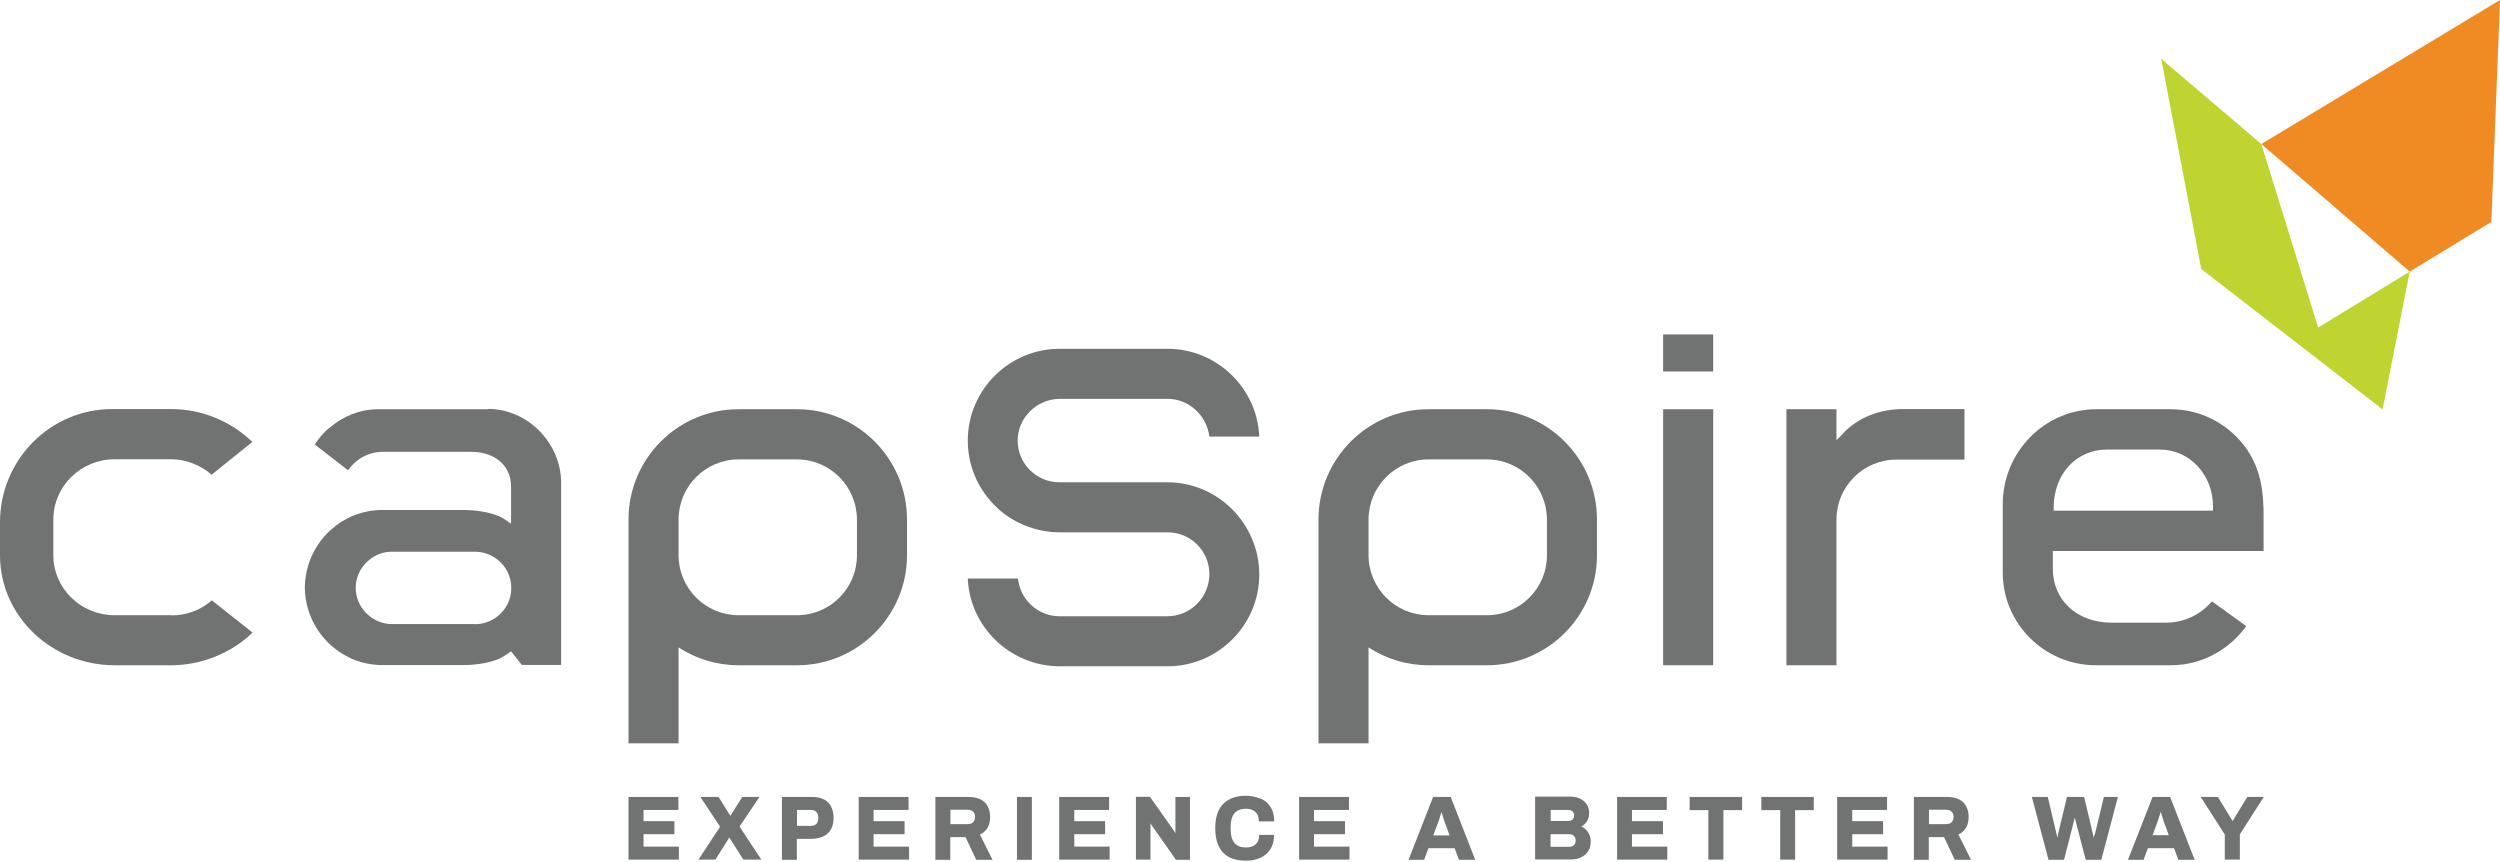<svg xmlns="http://www.w3.org/2000/svg" width="235" height="81" viewBox="0 0 235 81" fill="none"><path d="M16.117 57.831H10.777C7.603 57.831 5.014 55.309 5.014 52.201V48.833C5.014 45.708 7.603 43.17 10.777 43.17H16.117C17.452 43.17 18.868 43.723 19.894 44.618L23.72 41.543C21.685 39.574 18.933 38.451 16.117 38.451H10.549C4.737 38.451 0 43.219 0 49.093V52.201C0 57.896 4.835 62.533 10.777 62.533H16.117C18.933 62.533 21.815 61.362 23.736 59.458L19.91 56.431C18.884 57.343 17.55 57.847 16.133 57.847L16.117 57.831Z" fill="#707372"></path><path d="M109.742 45.335H99.584C97.418 45.335 95.66 43.577 95.66 41.413C95.66 39.249 97.484 37.492 99.632 37.492H109.742C111.745 37.492 113.421 39.021 113.682 41.039H118.371C118.175 36.467 114.382 32.789 109.759 32.789H99.6C94.846 32.789 90.972 36.662 90.972 41.413C90.972 43.659 91.835 45.79 93.397 47.401L93.609 47.613C95.123 49.126 97.37 50.037 99.6 50.037H109.759C111.924 50.037 113.682 51.794 113.682 53.959C113.682 56.123 111.94 57.929 109.71 57.929H99.6C97.565 57.929 95.888 56.367 95.693 54.382H90.972C91.167 58.954 94.977 62.631 99.632 62.631H109.742C114.496 62.631 118.371 58.759 118.371 54.007C118.371 49.256 114.496 45.335 109.742 45.335Z" fill="#707372"></path><path d="M161.04 31.438H156.335V34.92H161.04V31.438Z" fill="#707372"></path><path d="M161.04 38.467H156.335V62.533H161.04V38.467Z" fill="#707372"></path><path d="M173.281 40.713L172.63 41.38V38.467H167.925V62.533H172.63V48.833C172.63 45.725 175.153 43.203 178.262 43.203H184.66V38.451H178.914C176.683 38.451 174.681 39.248 173.281 40.697V40.713Z" fill="#707372"></path><path d="M211.278 42.323C209.585 39.882 206.932 38.467 204.034 38.467H197.066C192.215 38.467 188.259 42.47 188.259 47.4V53.827C188.259 58.627 192.182 62.533 197.017 62.533H204.066C207.371 62.533 209.846 60.678 211.148 58.855L207.925 56.528C206.801 57.83 205.271 58.53 203.578 58.53H198.499C195.243 58.53 192.964 56.431 192.964 53.437V51.793H212.776V48.848C212.825 45.903 212.385 44.016 211.262 42.323H211.278ZM208.039 48.002H193.045V47.611C193.094 44.504 195.21 42.258 198.059 42.258H203.008C205.825 42.258 208.022 44.617 208.022 47.611V47.986L208.039 48.002Z" fill="#707372"></path><path d="M139.778 38.467H134.275C128.577 38.467 123.938 43.12 123.938 48.832V69.871H128.642V60.857C130.27 61.914 132.191 62.533 134.275 62.533H139.778C145.476 62.533 150.115 57.895 150.115 52.2V48.832C150.115 43.12 145.476 38.467 139.778 38.467ZM145.411 52.2C145.411 55.308 142.887 57.83 139.778 57.83H134.275C131.182 57.83 128.659 55.308 128.642 52.216V50.215V48.848C128.642 45.724 131.166 43.186 134.275 43.186H139.778C142.887 43.186 145.411 45.724 145.411 48.848V52.216V52.2Z" fill="#707372"></path><path d="M74.92 38.467H69.418C63.72 38.467 59.08 43.12 59.08 48.832V69.871H63.785V60.857C65.413 61.914 67.334 62.533 69.418 62.533H74.92C80.618 62.533 85.258 57.895 85.258 52.2V48.832C85.258 43.12 80.618 38.467 74.92 38.467ZM80.553 52.2C80.553 55.308 78.03 57.83 74.92 57.83H69.418C66.325 57.83 63.801 55.308 63.785 52.216V50.215V48.848C63.785 45.724 66.308 43.186 69.418 43.186H74.92C78.03 43.186 80.553 45.724 80.553 48.848V52.216V52.2Z" fill="#707372"></path><path d="M45.876 38.468H35.539C33.894 38.468 32.283 39.086 30.98 40.209C30.752 40.372 30.59 40.551 30.411 40.73C30.345 40.795 30.297 40.86 30.232 40.909C30.004 41.202 29.776 41.478 29.597 41.788L32.722 44.212C33.439 43.138 34.676 42.471 35.978 42.471H44.297C46.544 42.471 48.041 43.789 48.041 45.742V49.224L47.537 48.882C47.325 48.752 47.13 48.622 46.918 48.524C45.876 48.117 44.802 47.938 43.386 47.938H35.962C34.969 47.938 34.025 48.133 33.162 48.492C33.146 48.492 33.129 48.492 33.113 48.508C33.032 48.54 32.967 48.589 32.885 48.622C30.411 49.777 28.685 52.299 28.652 55.228C28.685 58.157 30.411 60.679 32.885 61.834C32.967 61.867 33.032 61.916 33.113 61.948C33.113 61.948 33.146 61.948 33.162 61.964C34.025 62.322 34.969 62.518 35.962 62.518H43.386C44.786 62.518 45.876 62.339 46.918 61.932C47.13 61.818 47.325 61.704 47.537 61.574L48.041 61.232L49.051 62.501H52.746V45.4C52.746 41.625 49.588 38.435 45.86 38.435L45.876 38.468ZM44.623 58.661H36.825C36.011 58.661 35.246 58.352 34.66 57.848C34.188 57.473 33.846 56.953 33.634 56.383C33.618 56.334 33.601 56.286 33.585 56.237C33.487 55.928 33.439 55.602 33.439 55.277C33.439 55.277 33.439 55.277 33.439 55.261C33.439 55.261 33.439 55.261 33.439 55.244C33.439 54.903 33.487 54.577 33.585 54.284C33.585 54.235 33.618 54.187 33.634 54.138C33.846 53.552 34.204 53.047 34.66 52.673C35.246 52.169 36.011 51.86 36.825 51.86H44.623C46.511 51.86 48.058 53.373 48.058 55.244V55.293C48.058 57.164 46.511 58.678 44.623 58.678V58.661Z" fill="#707372"></path><path d="M217.906 30.787L212.566 13.539L203.156 5.533L206.917 25.287L223.962 38.483L226.518 25.531L217.906 30.787Z" fill="#BFD430"></path><path d="M235 0L212.566 13.538L226.518 25.53L234.186 20.86L235 0Z" fill="#EF8B22"></path><path d="M60.495 78.412H63.393V77.192H60.495V76.134H63.768V74.914H59.079V80.804H63.816V79.584H60.495V78.412Z" fill="#707372"></path><path d="M71.387 74.914H69.775L68.652 76.688L67.545 74.914H65.835L67.691 77.713L65.656 80.804H67.252L68.554 78.722L69.873 80.804H71.566L69.515 77.697L71.387 74.914Z" fill="#707372"></path><path d="M76.319 74.914H73.503V80.821H74.903V78.852H76.238C76.922 78.852 77.459 78.673 77.817 78.331C78.175 77.989 78.354 77.501 78.354 76.883C78.354 76.265 78.175 75.776 77.85 75.435C77.508 75.093 77.003 74.914 76.336 74.914H76.319ZM76.743 77.436C76.629 77.566 76.45 77.631 76.222 77.631H74.919V76.134H76.222C76.45 76.134 76.629 76.2 76.743 76.33C76.857 76.46 76.922 76.639 76.922 76.883C76.922 77.127 76.857 77.322 76.743 77.452V77.436Z" fill="#707372"></path><path d="M82.115 78.412H85.029V77.192H82.115V76.134H85.403V74.914H80.715V80.804H85.452V79.584H82.115V78.412Z" fill="#707372"></path><path d="M93.07 76.802C93.07 76.216 92.891 75.744 92.566 75.418C92.224 75.093 91.719 74.914 91.052 74.914H87.926V80.821H89.326V78.689H90.758L91.768 80.821H93.298L92.11 78.445C92.745 78.152 93.07 77.599 93.07 76.802ZM91.475 77.29C91.361 77.404 91.182 77.469 90.954 77.469H89.342V76.118H90.954C91.182 76.118 91.361 76.183 91.475 76.297C91.589 76.411 91.654 76.574 91.654 76.785C91.654 76.997 91.589 77.176 91.475 77.29Z" fill="#707372"></path><path d="M96.994 74.914H95.594V80.821H96.994V74.914Z" fill="#707372"></path><path d="M100.983 78.412H103.881V77.192H100.983V76.134H104.255V74.914H99.566V80.804H104.304V79.584H100.983V78.412Z" fill="#707372"></path><path d="M110.49 78.169V78.332C110.425 78.202 110.36 78.104 110.327 78.055L108.13 74.947L108.097 74.898H106.778V80.805H108.146V77.551C108.146 77.551 108.146 77.453 108.146 77.388C108.195 77.486 108.26 77.567 108.309 77.648L110.539 80.821H111.858V74.915H110.49V78.169Z" fill="#707372"></path><path d="M118.435 75.061C118.044 74.898 117.588 74.801 117.1 74.801C116.204 74.801 115.488 75.061 114.983 75.566C114.479 76.07 114.234 76.835 114.234 77.844C114.234 79.861 115.195 80.903 117.1 80.903C117.604 80.903 118.06 80.821 118.451 80.642C118.842 80.48 119.167 80.203 119.395 79.861C119.623 79.52 119.753 79.08 119.753 78.576V78.478H118.353V78.576C118.353 78.918 118.239 79.178 118.028 79.373C117.8 79.568 117.507 79.666 117.132 79.666C116.155 79.666 115.683 79.113 115.683 77.957V77.713C115.683 77.16 115.797 76.737 116.041 76.444C116.269 76.168 116.644 76.021 117.132 76.021C117.49 76.021 117.783 76.119 117.995 76.314C118.207 76.509 118.321 76.77 118.321 77.111V77.209H119.769V77.111C119.769 76.607 119.656 76.184 119.411 75.826C119.183 75.468 118.858 75.208 118.451 75.045L118.435 75.061Z" fill="#707372"></path><path d="M123.514 78.412H126.428V77.192H123.514V76.134H126.803V74.914H122.114V80.804H126.852V79.584H123.514V78.412Z" fill="#707372"></path><path d="M136.359 74.914H134.715L132.403 80.821H133.869L134.275 79.731H136.734L137.141 80.821H138.671L136.392 74.979L136.359 74.914ZM134.731 78.51L135.22 77.208C135.269 77.062 135.366 76.785 135.496 76.33C135.627 76.753 135.724 77.046 135.773 77.208L136.262 78.526H134.715L134.731 78.51Z" fill="#707372"></path><path d="M148.617 77.714C148.812 77.617 148.975 77.47 149.105 77.291C149.301 77.047 149.382 76.754 149.382 76.412C149.382 76.12 149.301 75.843 149.154 75.615C149.008 75.387 148.796 75.208 148.535 75.078C148.275 74.948 147.982 74.883 147.673 74.883H144.303V80.789H147.673C148.21 80.789 148.649 80.643 148.991 80.35C149.349 80.057 149.529 79.634 149.529 79.081C149.529 78.723 149.415 78.397 149.203 78.121C149.04 77.909 148.829 77.763 148.601 77.681L148.617 77.714ZM145.735 76.136H147.412C147.591 76.136 147.721 76.184 147.819 76.266C147.917 76.364 147.966 76.494 147.966 76.673C147.966 76.819 147.917 76.933 147.819 77.031C147.721 77.128 147.575 77.177 147.38 77.177H145.768V76.12L145.735 76.136ZM147.949 79.439C147.835 79.537 147.689 79.602 147.51 79.602H145.752V78.414H147.445C147.673 78.414 147.852 78.463 147.949 78.576C148.063 78.69 148.112 78.821 148.112 79C148.112 79.195 148.063 79.341 147.949 79.455V79.439Z" fill="#707372"></path><path d="M153.405 78.412H156.319V77.192H153.405V76.134H156.677V74.914H152.005V80.804H156.726V79.584H153.405V78.412Z" fill="#707372"></path><path d="M158.826 76.151H160.584V80.804H162.001V76.151H163.759V74.914H158.826V76.151Z" fill="#707372"></path><path d="M165.565 76.151H167.34V80.804H168.74V76.151H170.498V74.914H165.565V76.151Z" fill="#707372"></path><path d="M174.112 78.412H177.009V77.192H174.112V76.134H177.384V74.914H172.695V80.804H177.433V79.584H174.112V78.412Z" fill="#707372"></path><path d="M185.051 76.802C185.051 76.216 184.872 75.744 184.546 75.418C184.204 75.093 183.699 74.914 183.032 74.914H179.906V80.821H181.306V78.689H182.739L183.748 80.821H185.279L184.09 78.445C184.725 78.152 185.051 77.599 185.051 76.802ZM183.455 77.29C183.341 77.404 183.162 77.469 182.934 77.469H181.323V76.118H182.934C183.162 76.118 183.341 76.183 183.455 76.297C183.569 76.411 183.634 76.574 183.634 76.785C183.634 76.997 183.569 77.16 183.455 77.29Z" fill="#707372"></path><path d="M196.87 78.494C196.87 78.494 196.838 78.657 196.805 78.77C196.789 78.657 196.772 78.559 196.756 78.494L195.91 74.914H194.298L193.435 78.494C193.435 78.494 193.403 78.657 193.386 78.77C193.37 78.657 193.354 78.559 193.337 78.494L192.491 74.914H190.993L192.54 80.739V80.821H194.021L194.965 77.111C194.965 77.111 194.998 76.948 195.031 76.834C195.047 76.948 195.079 77.029 195.096 77.111L196.056 80.821H197.521L199.084 74.914H197.766L196.903 78.494H196.87Z" fill="#707372"></path><path d="M203.985 74.914H202.341L200.029 80.821H201.494L201.901 79.731H204.36L204.767 80.821H206.297L204.018 74.979L203.985 74.914ZM202.341 78.51L202.829 77.192C202.878 77.046 202.976 76.753 203.106 76.313C203.236 76.737 203.334 77.029 203.383 77.192L203.871 78.51H202.325H202.341Z" fill="#707372"></path><path d="M211.246 74.914L209.863 77.176L208.511 74.963L208.479 74.914H206.867L209.13 78.445V80.804H210.546V78.429L212.793 74.914H211.246Z" fill="#707372"></path></svg>